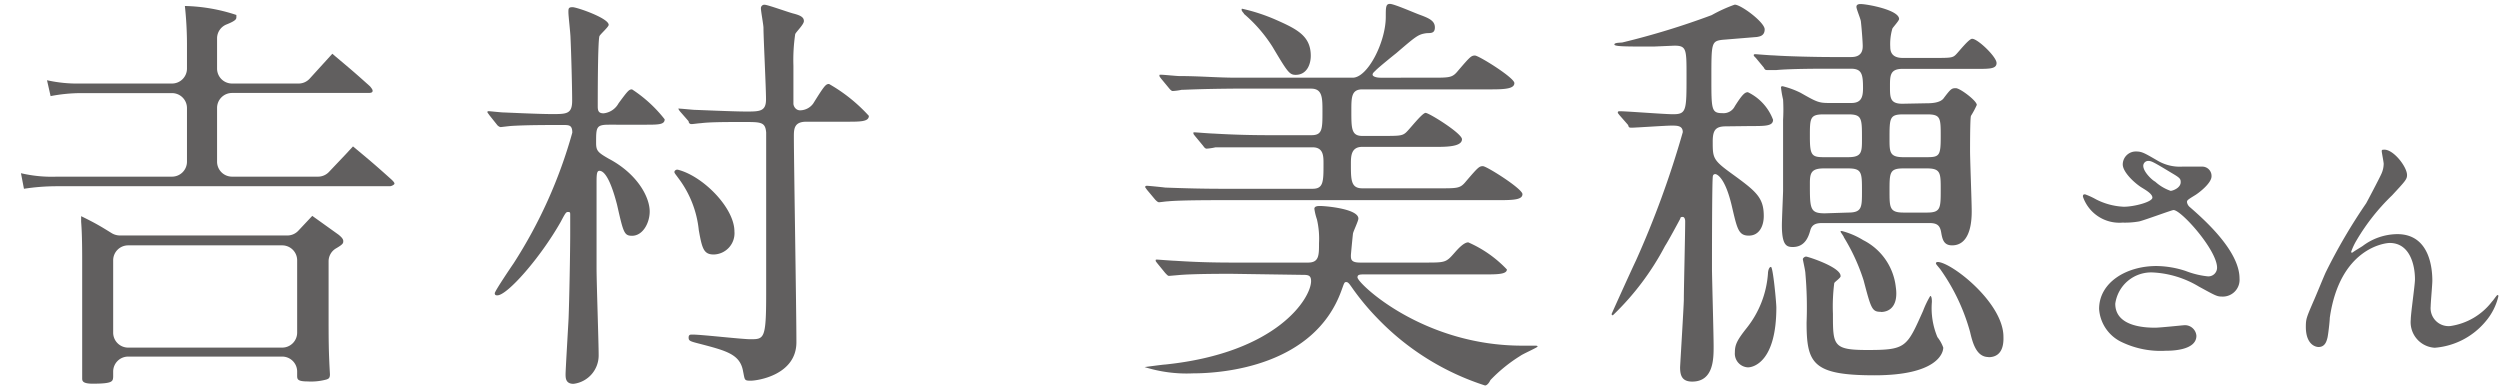 <svg xmlns="http://www.w3.org/2000/svg" width="167" height="26" viewBox="0 0 167 26"><defs><style>.a{fill:none;}.b{fill:#615f5f;}</style></defs><path class="a" d="M20.38,5.58l1.82-2c1.1.93,1.43,1.21,2.52,2.19.12.14.17.22.17.28s-.11.16-.28.16H14.5V11.8h7.17c.84-.87,1.09-1.15,1.91-2,1.12.93,1.48,1.23,2.6,2.24.11.11.17.17.17.25s-.11.17-.31.17H3.78a14.55,14.55,0,0,0-2.18.17l-.2-1a9,9,0,0,0,2.41.23h8.68V6.22H5.38a10.61,10.61,0,0,0-2,.2L3.14,5.36a9.63,9.63,0,0,0,2.21.22h7.14V3.06A24.47,24.47,0,0,0,12.35.4c2.85.28,3.44.39,3.44.7s-.22.36-1.29.73V5.58ZM5.49,25.24c0-1.85,0-2.83,0-4.62v-1c0-.82,0-1.38,0-1.68v-.34c0-.84-.05-2.32-.08-3.16a25.17,25.17,0,0,1,2.29,1.29H19.63l1.23-1.29,1.76,1.26c.23.19.31.3.31.42s-.19.36-1,.75v3.87c0,2.07,0,2.68.09,4.28,0,.39-.23.48-1.49.48-.59,0-.7-.06-.7-.4V23.86H7.56v1.35c0,.36-.2.42-1.37.42-.56,0-.7-.09-.7-.37Zm2.07-2H19.85V16.39H7.56Z"/><path class="b" d="M32.68,7.68c-.09-.14-.12-.14-.12-.2s.06-.05.12-.05.81.08.92.08,2.32.11,3.28.11,1.34,0,1.34-.89-.06-3.17-.11-4.2c0-.28-.14-1.46-.14-1.71s0-.34.28-.34,2.41.73,2.41,1.18c0,.14-.56.62-.62.76-.11.42-.11,4-.11,4.7,0,.31.08.45.39.45a1.29,1.29,0,0,0,1-.67c.62-.84.7-.93.9-.93a9,9,0,0,1,2.18,2c0,.36-.42.36-1.32.36H40.68c-.86,0-.86.17-.86,1.21,0,.53.11.64.84,1.06,1.9,1,2.74,2.55,2.74,3.53,0,.75-.45,1.62-1.18,1.62-.53,0-.58-.22-1-2.07-.28-1.09-.7-2.27-1.18-2.27-.17,0-.19.23-.19.76,0,.11,0,5.12,0,5.77,0,.92.14,4.95.14,5.76a1.91,1.91,0,0,1-1.68,1.94c-.53,0-.53-.4-.53-.65s.17-3.11.2-3.69c.05-1.24.11-4.48.11-5.74,0-.2,0-1,0-1.18s0-.22-.14-.22-.17.05-.5.67c-1.35,2.38-3.56,4.9-4.23,4.9-.06,0-.17,0-.17-.14s1.06-1.71,1.26-2a31.89,31.89,0,0,0,3.92-8.73c0-.51-.22-.51-.62-.51-1.14,0-2.38,0-3.41.06-.09,0-.73.08-.76.08s-.17-.05-.25-.17Zm16.38,7.78A1.42,1.42,0,0,1,47.68,17c-.67,0-.78-.39-1-1.62a6.92,6.92,0,0,0-1.38-3.5c-.14-.2-.25-.31-.25-.39s.11-.2.28-.14C47,11.8,49.06,13.9,49.06,15.46Zm4.81-7.33c-.78,0-.84.42-.84.95,0,1.76.17,11.59.17,13.78s-2.6,2.57-3.05,2.57-.39-.05-.51-.61c-.19-1.15-1.09-1.38-2.88-1.85-.67-.17-.76-.2-.76-.42s.14-.2.28-.2c.59,0,3.28.31,3.84.31.92,0,1.06,0,1.06-3,0-.54,0-10.36,0-10.81-.06-.7-.34-.7-1.49-.7s-2.27,0-2.88.08c-.11,0-.51.06-.62.06S46,8.21,46,8.1l-.56-.64c-.11-.14-.11-.14-.11-.2s0,0,.11,0,.87.08,1,.08,2.52.11,3.41.11,1.32,0,1.32-.81S51,2.53,51,1.86c0-.2-.17-1.1-.17-1.29A.23.23,0,0,1,51.1.32c.17,0,1.57.5,1.88.58.56.14.72.28.72.51s-.53.73-.58.87A11.82,11.82,0,0,0,53,4.38c0,.36,0,2.38,0,2.54s.14.45.45.45a1.1,1.1,0,0,0,.87-.45c.75-1.2.84-1.31,1.06-1.31a10.84,10.84,0,0,1,2.66,2.13c0,.39-.56.39-1.48.39Z"/><path class="b" d="M95.62,5.19c1.26,0,1.4,0,1.79-.48.79-.92.87-1,1.12-1s2.63,1.48,2.63,1.84-.56.42-1.51.42H91c-.73,0-.73.54-.73,1.43,0,1.18,0,1.68.73,1.68h1.32c1.12,0,1.34,0,1.59-.22S95,7.54,95.23,7.54s2.43,1.37,2.43,1.76-.61.51-1.56.51H91c-.76,0-.76.64-.76,1.15,0,1.06,0,1.62.76,1.62h5.15c1.26,0,1.4,0,1.79-.48.79-.92.87-1,1.12-1s2.64,1.51,2.64,1.87-.56.4-1.52.4H81.54c-2.44,0-3.25.05-3.53.08-.11,0-.51.06-.59.06s-.17-.09-.25-.17l-.56-.67c-.09-.14-.11-.14-.11-.17s0-.09.11-.09,1,.09,1.23.12c1.37.05,2.52.08,3.84.08h6c.73,0,.73-.48.73-1.68,0-.5,0-1.09-.73-1.09H84.73c-2.44,0-3.25,0-3.53,0a3.82,3.82,0,0,1-.59.09c-.11,0-.17-.09-.25-.2l-.53-.64c-.11-.14-.11-.14-.11-.2s0-.05.08-.05,1.06.08,1.23.08c1.37.08,2.52.11,3.84.11h2.74c.73,0,.73-.42.73-1.59,0-.9,0-1.52-.76-1.52H82.49C80,5.94,79.21,6,78.93,6a3.81,3.81,0,0,1-.59.08c-.08,0-.16-.08-.25-.19l-.53-.64c-.11-.15-.11-.15-.11-.2s0-.06.08-.06c.2,0,1.07.09,1.23.09,1.38,0,2.55.11,3.87.11h7.73c1,0,2.21-2.38,2.21-4.06,0-.65,0-.87.28-.87s1.68.62,2,.73c.59.22,1,.39,1,.84s-.34.36-.59.39c-.53.08-.67.2-2,1.34-.22.17-1.15.93-1.32,1.1s-.25.22-.25.33.23.2.53.2ZM82.24,18.29c-2.47,0-3.25.06-3.56.09l-.59.05c-.08,0-.14-.08-.25-.19l-.53-.65c-.11-.14-.11-.14-.11-.19s0-.06.08-.06,1.06.08,1.23.08c1.37.09,2.55.12,3.87.12h5c.73,0,.73-.48.73-1.29a5.67,5.67,0,0,0-.14-1.6,3.71,3.71,0,0,1-.17-.7c0-.19.25-.19.39-.19.37,0,2.55.19,2.55.84,0,.16-.34.86-.36,1s-.14,1.38-.14,1.46c0,.25,0,.48.61.48h4.31c1.4,0,1.43,0,2-.65.22-.25.62-.7.92-.7A7.91,7.91,0,0,1,100.66,18c0,.33-.67.33-1.48.33h-8c-.33,0-.5,0-.5.2,0,.39,4.34,4.56,11,4.56l.86,0c.06,0,.17,0,.17.06s-1,.5-1.15.62a10.13,10.13,0,0,0-2,1.62c-.08.17-.22.36-.36.36a17.31,17.31,0,0,1-7.17-4.47,16.6,16.6,0,0,1-1.76-2.13c-.09-.12-.2-.31-.34-.31s-.14.08-.33.59c-1.82,5-7.84,5.51-9.89,5.51a9.37,9.37,0,0,1-3.25-.42s1.26-.17,1.38-.17c7.5-.78,9.74-4.45,9.74-5.57,0-.42-.22-.42-.62-.42ZM86.55,5C86.13,5,86,4.8,85,3.12A9.68,9.68,0,0,0,83.1.93c0-.05-.16-.17-.16-.28S83,.6,83.05.6a12.24,12.24,0,0,1,2.13.7c1.45.64,2.38,1.09,2.38,2.43C87.56,4.29,87.3,5,86.55,5Z"/><path class="b" d="M115.3,8.44c-.67,0-.89.22-.89,1,0,1.09,0,1.24,1.23,2.13,1.65,1.2,2.18,1.6,2.18,2.86,0,.67-.3,1.31-1,1.31s-.78-.47-1.14-2c-.45-1.91-1-2.11-1.1-2.11a.15.15,0,0,0-.16.14c-.06.14-.06,5.49-.06,6.22,0,.45.11,4.34.11,5.15s0,2.35-1.43,2.35c-.67,0-.81-.39-.81-.95,0-.08.25-4.17.25-4.53,0-.79.09-4.31.09-5.24,0,0,0-.28-.17-.28s-.14.08-.17.14-.81,1.51-1,1.79a18,18,0,0,1-3.5,4.65s-.08-.06-.08-.08,1.4-3.11,1.62-3.56a63.08,63.08,0,0,0,3.14-8.6c0-.44-.37-.44-.76-.44s-2.41.14-2.66.14-.17-.09-.25-.2l-.56-.64c-.11-.14-.11-.14-.11-.17s0-.09.11-.09c.5,0,3,.2,3.58.2.9,0,.9-.25.9-2.58,0-1.76,0-2-.81-2l-1.4.06c-1.88,0-2.61,0-2.61-.14s.48-.11.56-.14a51.81,51.81,0,0,0,5.94-1.82,9.78,9.78,0,0,1,1.54-.7c.42,0,2,1.18,2,1.65s-.4.48-.51.51l-2.32.19c-.73.09-.73.23-.73,2.55,0,2.13,0,2.35.76,2.35a.84.84,0,0,0,.81-.47c.5-.79.67-.93.87-.93A3.35,3.35,0,0,1,118.44,8c0,.42-.5.42-1.48.42Zm1.46,16.1a.92.92,0,0,1-.87-1c0-.51.14-.81.79-1.63a6.59,6.59,0,0,0,1.42-3.64c0-.14.06-.44.2-.44s.36,2.4.36,2.71C118.66,24.14,117.15,24.54,116.76,24.54ZM128.63,6.9c.31,0,1,0,1.23-.37.45-.59.51-.64.79-.64s1.4.84,1.4,1.12a5.8,5.8,0,0,1-.39.73c-.06.16-.06,2-.06,2.35,0,.59.11,3.39.11,4,0,.45,0,2.3-1.31,2.3-.56,0-.65-.4-.73-.87s-.28-.62-.79-.62h-7.16c-.4,0-.68.09-.79.48s-.33,1.12-1.17,1.12c-.42,0-.73-.11-.73-1.46,0-.33.08-2.13.08-2.29V8a11.65,11.65,0,0,0,0-1.35,6.5,6.5,0,0,1-.14-.81c0-.08.08-.08.11-.08a5.72,5.72,0,0,1,1.2.44c1.09.62,1.21.68,1.93.68h1.46c.67,0,.78-.4.78-1,0-.92-.08-1.29-.81-1.29h-1.45c-.68,0-2.55,0-3.53.09l-.59,0c-.11,0-.17,0-.25-.17l-.53-.64c-.14-.14-.14-.14-.14-.19s.05-.06.11-.06,1,.08,1.23.08c.78.06,2.77.11,3.84.11h1.34c.76,0,.76-.55.76-.75s-.06-1.07-.12-1.6c0-.16-.3-.84-.3-1s.14-.19.28-.19c.42,0,2.57.39,2.57,1,0,.11-.39.53-.45.64a3.67,3.67,0,0,0-.14,1.24c0,.61.45.72.84.72h2c1.18,0,1.32,0,1.54-.22s.87-1.06,1.09-1.06c.37,0,1.63,1.2,1.63,1.62s-.54.39-1.49.39h-4.79c-.84,0-.84.45-.84,1.18s0,1.15.82,1.15Zm-6.1,12a12.36,12.36,0,0,0-.09,2.07c0,2.1,0,2.41,2.3,2.41,2.58,0,2.63-.17,3.72-2.61a6.41,6.41,0,0,1,.48-1c.11,0,.11.31.11.4a5,5,0,0,0,.37,2.35,2.43,2.43,0,0,1,.39.7c0,.39-.45,1.85-4.59,1.85s-4.54-.79-4.54-3.53a26,26,0,0,0-.08-3.28c0-.17-.17-.89-.17-.95s.11-.17.22-.17,2.3.7,2.3,1.29C123,18.54,122.56,18.82,122.53,18.91Zm-.7-11.26c-.93,0-.93.25-.93,1.49s.12,1.37.93,1.37h1.62c.93,0,.93-.34.93-1.23,0-1.38,0-1.63-.93-1.63Zm1.62,6.56c.93,0,.93-.34.93-1.43,0-1.24,0-1.52-.93-1.52h-1.62c-.84,0-.93.31-.93,1,0,1.7,0,2,1,2Zm2.19,6.63c-.59,0-.65-.2-1.15-2.1a13.07,13.07,0,0,0-1.32-2.88c0-.06-.22-.34-.22-.37s0-.05.08-.05a5.19,5.19,0,0,1,1.43.61,4,4,0,0,1,2.18,3.14C126.81,20.34,126.31,20.84,125.64,20.84Zm3.08-10.33c.84,0,.92-.11.92-1.37s0-1.49-.92-1.49h-1.57c-.93,0-.93.23-.93,1.63,0,.89,0,1.23.93,1.23Zm0,3.7c.92,0,.92-.29.92-1.54,0-1.1,0-1.41-.92-1.41h-1.57c-.93,0-.93.28-.93,1.52,0,1.09,0,1.43.93,1.43Zm4.11,9.65c-.81,0-1.06-.95-1.23-1.68a13.34,13.34,0,0,0-2-4.2c-.25-.3-.28-.33-.28-.39s.09-.08.11-.08c.9,0,4.4,2.71,4.4,5C133.84,22.86,133.84,23.86,132.83,23.86Z"/><path class="b" d="M141.78,14.87a2.57,2.57,0,0,1-2.64-1.73c0-.09,0-.16.14-.16a4.71,4.71,0,0,1,.74.34,4.48,4.48,0,0,0,1.85.49c.69,0,1.91-.32,1.91-.61s-.59-.58-.82-.74c-.49-.34-1.16-1-1.16-1.48a.87.87,0,0,1,.9-.86c.38,0,.56.11,1.39.59a2.92,2.92,0,0,0,1.69.42c.22,0,1.14,0,1.33,0a.62.62,0,0,1,.62.65c0,.46-.85,1.11-1.1,1.26-.49.3-.54.34-.54.46a.54.54,0,0,0,.21.35c.94.82,3.3,2.91,3.3,4.75a1.12,1.12,0,0,1-1.19,1.21c-.32,0-.45-.08-1.53-.67a6.59,6.59,0,0,0-3.06-.94,2.42,2.42,0,0,0-2.52,2.09c0,1.15,1.13,1.6,2.66,1.6.31,0,1.84-.16,1.88-.16a.77.77,0,0,1,.88.7c0,1-1.73,1-2.05,1a6,6,0,0,1-2.9-.56,2.64,2.64,0,0,1-1.55-2.23c0-1.78,1.83-2.87,3.83-2.87a6.42,6.42,0,0,1,1.95.33,5.75,5.75,0,0,0,1.47.36.58.58,0,0,0,.63-.58c0-1.17-2.39-3.85-2.91-3.85-.11,0-1.91.67-2.29.76A5.44,5.44,0,0,1,141.78,14.87ZM145,12.75c.11,0,.67-.18.67-.58,0-.23-.05-.29-.63-.63-1.19-.72-1.33-.79-1.53-.79a.33.33,0,0,0-.34.32c0,.43.64,1,.79,1.06A3,3,0,0,0,145,12.75Z"/><path class="b" d="M160.79,11.69c0,.28-.1.39-1,1.36a14.05,14.05,0,0,0-2.37,3,4.27,4.27,0,0,0-.36.76c0,.05,0,.07.07.07.2-.15.54-.34.7-.45a3.89,3.89,0,0,1,2.31-.79c2.21,0,2.34,2.39,2.34,3.11,0,.27-.11,1.46-.11,1.71a1.2,1.2,0,0,0,1.31,1.32,4.28,4.28,0,0,0,2.79-1.64c.08-.07.31-.43.36-.43s.06,0,.06.09a4,4,0,0,1-.85,1.67,4.92,4.92,0,0,1-3.4,1.76,1.71,1.71,0,0,1-1.6-1.89c0-.41.28-2.3.28-2.68,0-1-.36-2.43-1.69-2.43-.31,0-3.33.34-4,5,0,.22-.11,1.17-.16,1.35s-.14.6-.59.6c-.22,0-.85-.18-.85-1.35,0-.53.05-.63.5-1.68.15-.32.72-1.74.85-2a37.4,37.4,0,0,1,2.68-4.57c.09-.16.85-1.6,1-1.93a1.68,1.68,0,0,0,.17-.71c0-.11-.13-.76-.13-.83s0-.11.13-.11C159.86,9.94,160.79,11.14,160.79,11.69Z"/><path class="b" d="M6.19,25.63c-.7,0-.7-.2-.7-.37,0-1.87,0-2.86,0-4.64v-1c0-.8,0-1.38,0-1.68,0,0,0-.07,0-.11v-.24c0-.72,0-1.92-.07-2.78v-.37c1,.49,1.29.67,2.05,1.14a1.08,1.08,0,0,0,.53.15H19.2a1,1,0,0,0,.72-.31l.94-1,1.76,1.26c.18.15.31.28.31.42s0,.21-.48.49a1,1,0,0,0-.5.87v3.26c0,2.06,0,2.68.09,4.28,0,.26-.09.3-.23.35a3.88,3.88,0,0,1-1.26.13c-.7,0-.7-.16-.7-.4v-.26a1,1,0,0,0-1-1H8.56a1,1,0,0,0-1,1v.35C7.54,25.48,7.53,25.63,6.19,25.63Zm2.37-9.24a1,1,0,0,0-1,1v4.83a1,1,0,0,0,1,1H18.85a1,1,0,0,0,1-1V17.39a1,1,0,0,0-1-1ZM1.4,11.57a9,9,0,0,0,2.41.23h7.68a1,1,0,0,0,1-1V7.22a1,1,0,0,0-1-1H5.38a10.92,10.92,0,0,0-2,.2L3.14,5.36a9.26,9.26,0,0,0,2.21.22h6.14a1,1,0,0,0,1-1V3.06A24.1,24.1,0,0,0,12.35.4,11.67,11.67,0,0,1,15.79,1s0,0,0,.13,0,.24-.65.5a1,1,0,0,0-.64.93V4.58a1,1,0,0,0,1,1h4.44a1,1,0,0,0,.74-.32L22.2,3.59l.21.18c.94.79,1.3,1.09,2.31,2,.08.1.17.21.17.28s0,.16-.28.16H15.5a1,1,0,0,0-1,1V10.8a1,1,0,0,0,1,1h5.75a1,1,0,0,0,.72-.31l1.12-1.18.49-.53c1.12.93,1.5,1.25,2.6,2.24.13.13.17.19.17.25s-.19.17-.31.17H3.78a14.55,14.55,0,0,0-2.18.17Z"/></svg>